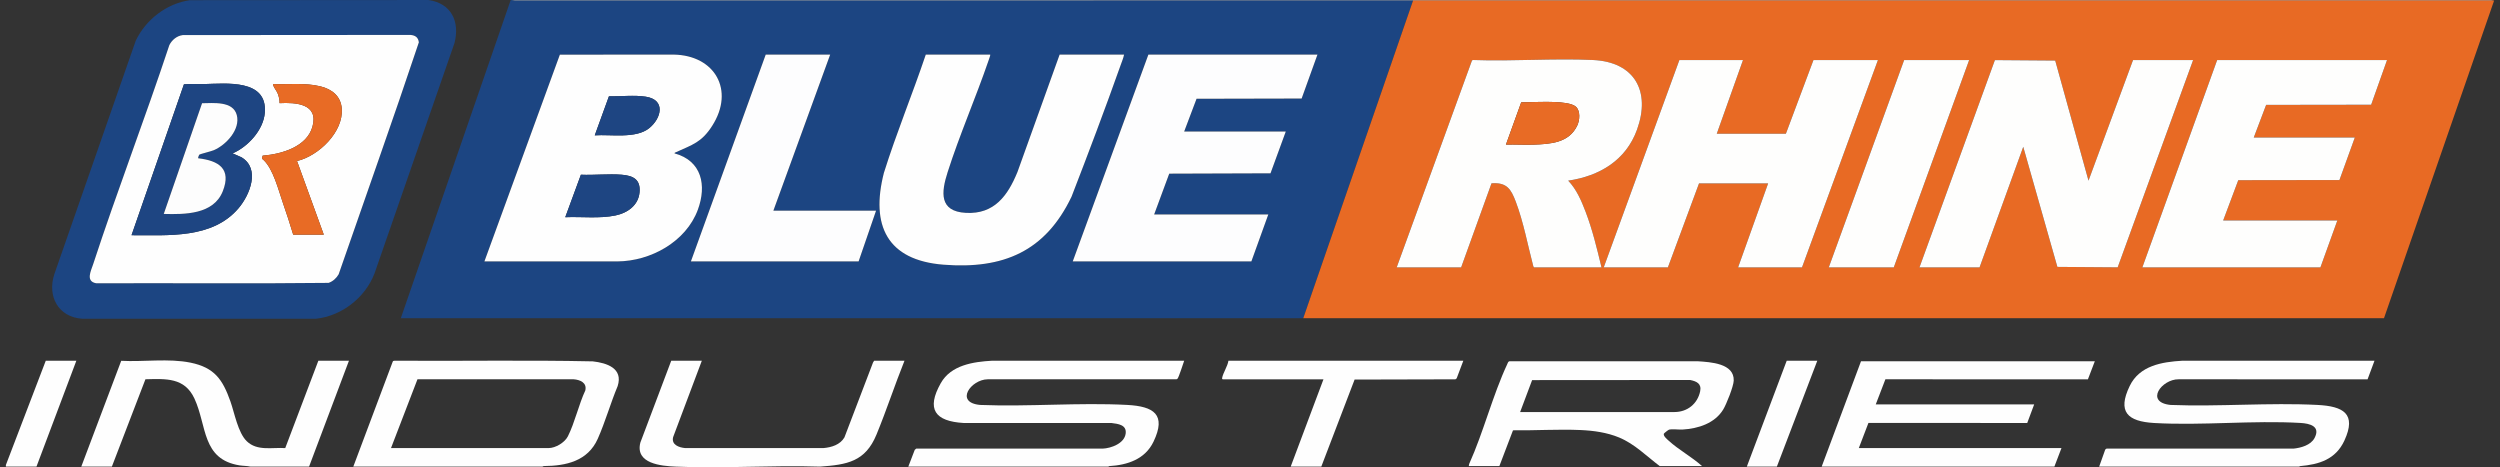 <svg xmlns="http://www.w3.org/2000/svg" width="214" height="40" viewBox="0 0 214 40" fill="none"><rect x="0" y="0" width="214" height="40" fill="#333333" stroke="none"/><g clip-path="url(#clip0_21815_30443)"><path d="M43.804 0.001L44.06 0.049C69.692 0.047 95.326 0.048 120.958 0.048L111.559 27.236H34.311L43.706 0.029L43.804 0.001ZM57.738 13.128C57.743 13.063 57.806 13.053 57.852 13.033C59.278 12.385 60.062 12.184 60.965 10.77C62.911 7.724 61.203 4.733 57.667 4.673L47.925 4.679L41.465 22.378H52.851C55.696 22.36 58.727 20.693 59.737 17.951C60.507 15.861 60.077 13.763 57.738 13.128ZM71.065 4.672H65.547L59.141 22.378H73.496L74.993 18.033H66.201L71.065 4.672ZM84.765 4.672H79.248C78.105 8.067 76.731 11.382 75.66 14.8C74.513 19.293 75.925 22.277 80.768 22.657C85.884 23.059 89.487 21.521 91.726 16.835C93.174 13.092 94.598 9.322 95.942 5.537C96.043 5.253 96.165 4.969 96.222 4.672H90.704L87.093 14.729C86.266 16.746 85.113 18.354 82.683 18.222C80.372 18.096 80.567 16.46 81.118 14.738C82.141 11.538 83.532 8.355 84.626 5.163C84.651 5.09 84.796 4.7 84.766 4.672L84.765 4.672ZM112.775 4.672H98.302L91.826 22.378H107.117L108.566 18.36H98.793L100.087 14.864L108.755 14.835L110.062 11.26H101.365L102.425 8.455L111.42 8.434L112.775 4.673L112.775 4.672Z" fill="#1C4582"></path><path d="M120.958 0.001V0.048C95.326 0.048 69.693 0.047 44.06 0.049L43.804 0.001H120.958H120.958Z" fill="#7B92B5"></path><path d="M84.765 4.672C84.795 4.701 84.651 5.09 84.626 5.164C83.532 8.356 82.14 11.539 81.117 14.739C80.566 16.46 80.371 18.096 82.682 18.222C85.112 18.355 86.265 16.746 87.092 14.729L90.704 4.672H96.221C96.164 4.969 96.042 5.253 95.941 5.538C94.598 9.322 93.174 13.092 91.725 16.835C89.487 21.521 85.884 23.059 80.767 22.658C75.924 22.278 74.513 19.293 75.66 14.8C76.731 11.382 78.104 8.067 79.247 4.673H84.765L84.765 4.672Z" fill="#FEFEFE"></path><path d="M112.775 4.672L111.42 8.434L102.425 8.454L101.365 11.259H110.063L108.755 14.835L100.087 14.864L98.794 18.36H108.566L107.117 22.378H91.826L98.302 4.672H112.775Z" fill="#FDFDFE"></path><path d="M71.064 4.672L66.201 18.033H74.992L73.496 22.378H59.14L65.546 4.672H71.064Z" fill="#FDFDFE"></path><path d="M57.738 13.128C60.076 13.763 60.507 15.861 59.737 17.951C58.726 20.692 55.696 22.359 52.851 22.377H41.465L47.924 4.679L57.667 4.673C61.203 4.733 62.911 7.724 60.965 10.77C60.062 12.185 59.277 12.386 57.852 13.033C57.806 13.054 57.743 13.063 57.738 13.128ZM50.911 11.586C52.284 11.489 54.423 11.891 55.562 10.978C56.619 10.131 57.015 8.543 55.277 8.276C54.283 8.123 53.136 8.262 52.125 8.244L50.911 11.586H50.911ZM48.386 18.594C49.788 18.534 51.32 18.729 52.697 18.44C53.719 18.226 54.64 17.586 54.745 16.468C54.85 15.35 54.196 15.035 53.22 14.956C52.093 14.865 50.863 15.006 49.725 14.956L48.386 18.593V18.594Z" fill="#FEFEFE"></path><path d="M48.386 18.594L49.725 14.956C50.863 15.006 52.092 14.865 53.219 14.956C54.196 15.035 54.848 15.37 54.745 16.468C54.642 17.567 53.718 18.226 52.697 18.44C51.32 18.729 49.788 18.534 48.386 18.594V18.594Z" fill="#1E4582"></path><path d="M50.911 11.586L52.124 8.244C53.136 8.262 54.283 8.123 55.276 8.276C57.014 8.543 56.619 10.131 55.562 10.978C54.423 11.891 52.284 11.489 50.91 11.586H50.911Z" fill="#1E4582"></path><path d="M16.252 0.015L36.671 0.001C38.629 0.278 39.379 1.841 38.906 3.68L32.055 23.417C31.254 25.484 29.259 27.048 27.042 27.285H7.024C4.969 27.133 4.034 25.348 4.653 23.463L11.624 3.473C12.49 1.671 14.257 0.305 16.252 0.015ZM15.643 3.004C15.139 3.067 14.717 3.418 14.495 3.865C12.414 10.146 10.029 16.334 7.972 22.622C7.784 23.198 7.31 24.088 8.24 24.249C14.869 24.222 21.507 24.29 28.13 24.214C28.495 24.089 28.797 23.813 28.988 23.483C31.28 16.866 33.639 10.262 35.856 3.622C35.798 3.19 35.547 3.024 35.131 2.989L15.644 3.004H15.643Z" fill="#1C4582"></path><path d="M15.643 3.004L35.13 2.989C35.546 3.024 35.797 3.19 35.855 3.622C33.639 10.262 31.279 16.866 28.988 23.483C28.796 23.813 28.495 24.089 28.129 24.214C21.506 24.29 14.868 24.222 8.239 24.249C7.309 24.088 7.783 23.198 7.972 22.622C10.029 16.335 12.414 10.146 14.494 3.865C14.716 3.418 15.139 3.067 15.643 3.004H15.643ZM19.909 13.129C21.224 12.57 22.551 11.121 22.669 9.649C22.904 6.746 19.356 7.153 17.456 7.197C16.886 7.21 16.314 7.165 15.745 7.217L11.259 20.135C14.394 20.124 18.181 20.464 20.422 17.821C21.385 16.686 22.306 14.448 20.671 13.464L19.91 13.129H19.909ZM25.099 20.089H27.717L25.426 13.783C27.272 13.348 29.422 11.287 29.255 9.28C29.167 8.226 28.42 7.639 27.447 7.396C26.131 7.067 24.712 7.239 23.369 7.196C23.408 7.502 23.66 7.71 23.778 8.024C23.875 8.28 23.942 8.556 23.929 8.831C25.329 8.758 27.282 8.875 26.749 10.83C26.274 12.577 24.078 13.198 22.487 13.322C22.388 13.639 22.415 13.556 22.574 13.71C23.398 14.505 23.831 16.253 24.211 17.355C24.523 18.26 24.826 19.171 25.099 20.089Z" fill="#FEFEFE"></path><path d="M19.909 13.129L20.671 13.464C22.305 14.448 21.384 16.686 20.422 17.821C18.181 20.463 14.394 20.124 11.258 20.135L15.745 7.217C16.314 7.166 16.886 7.21 17.455 7.197C19.356 7.154 22.903 6.746 22.669 9.649C22.55 11.121 21.224 12.57 19.909 13.129H19.909ZM17.068 13.233C17.115 13.19 18.084 12.949 18.303 12.856C19.358 12.405 20.594 11.079 20.269 9.848C19.948 8.63 18.264 8.828 17.296 8.836L14.017 18.313C15.83 18.36 18.277 18.364 19.068 16.376C19.834 14.451 18.733 13.752 16.962 13.548C16.934 13.522 17.031 13.267 17.068 13.233Z" fill="#1E4582"></path><path d="M25.099 20.089C24.826 19.171 24.523 18.26 24.211 17.355C23.831 16.252 23.397 14.504 22.574 13.71C22.414 13.556 22.388 13.639 22.486 13.322C24.078 13.198 26.273 12.577 26.749 10.83C27.281 8.875 25.329 8.758 23.929 8.831C23.942 8.556 23.875 8.28 23.778 8.024C23.659 7.709 23.408 7.502 23.368 7.196C24.712 7.24 26.131 7.068 27.446 7.396C28.42 7.639 29.167 8.226 29.255 9.28C29.422 11.286 27.272 13.348 25.426 13.783L27.717 20.089H25.099Z" fill="#E86B25"></path><path d="M17.068 13.233C17.031 13.267 16.935 13.522 16.963 13.548C18.733 13.752 19.834 14.451 19.068 16.376C18.277 18.364 15.83 18.36 14.017 18.313L17.297 8.836C18.264 8.828 19.948 8.63 20.269 9.848C20.594 11.079 19.358 12.405 18.304 12.856C18.085 12.95 17.116 13.19 17.068 13.233Z" fill="#FDFDFD"></path><path d="M213.496 0.048L204.069 27.239L116.702 27.236C114.989 27.236 113.273 27.236 111.559 27.236L120.958 0.048H213.496ZM119.555 22.891H125.072L127.673 15.694C128.98 15.597 129.34 16.18 129.75 17.262C130.416 19.023 130.777 20.989 131.255 22.812L131.315 22.892H137.09C136.703 21.289 136.311 19.657 135.722 18.115C135.361 17.172 134.942 16.202 134.238 15.465C136.916 15.071 139.182 13.725 140.13 11.097C141.317 7.808 139.916 5.305 136.368 5.138C132.998 4.979 129.505 5.264 126.122 5.138L126.007 5.163L119.555 22.892V22.891ZM149.201 5.14H143.754L137.277 22.892H142.771L145.437 15.698H151.352L148.78 22.892H154.251L160.75 5.14H155.233L152.871 11.446H146.956L149.201 5.14ZM168.56 5.14H162.995L156.542 22.892H162.107L168.56 5.14ZM164.304 22.891H169.448L173.189 12.567L176.111 22.846L181.272 22.885L187.732 5.14H182.588L178.777 15.464L175.926 5.185L170.763 5.145L164.305 22.892L164.304 22.891ZM204.331 5.14H189.789L183.383 22.892H198.627L200.076 18.874H190.303L191.596 15.424L200.257 15.411L201.573 11.774H192.922L193.982 8.978L202.971 8.966L204.332 5.14L204.331 5.14Z" fill="#E86A24"></path><path d="M213.496 0.048H120.958V0.001C151.718 0 182.479 0.002 213.239 0L213.496 0.048H213.496Z" fill="#EDA680"></path><path d="M164.305 22.891L170.763 5.145L175.926 5.185L178.776 15.464L182.588 5.14H187.732L181.273 22.885L176.111 22.846L173.19 12.568L169.449 22.891H164.305Z" fill="#FEFEFD"></path><path d="M119.555 22.891L126.007 5.162L126.122 5.137C129.505 5.263 132.998 4.978 136.368 5.137C139.917 5.304 141.317 7.807 140.13 11.096C139.182 13.724 136.916 15.07 134.238 15.464C134.942 16.201 135.362 17.171 135.722 18.114C136.312 19.656 136.703 21.288 137.09 22.891H131.315L131.255 22.811C130.776 20.988 130.416 19.022 129.75 17.261C129.34 16.179 128.98 15.596 127.673 15.693L125.073 22.89H119.555V22.891ZM128.907 12.38C129.693 12.356 130.485 12.412 131.271 12.383C132.726 12.327 134.301 12.24 135.011 10.747C135.229 10.291 135.301 9.501 134.894 9.132C134.556 8.824 133.595 8.756 133.141 8.735C132.172 8.689 131.185 8.755 130.215 8.759L128.907 12.38H128.907Z" fill="#FEFEFD"></path><path d="M149.201 5.14L146.956 11.446H152.872L155.233 5.14H160.751L154.251 22.891H148.78L151.352 15.697H145.437L142.771 22.891H137.277L143.754 5.14H149.201Z" fill="#FEFEFD"></path><path d="M204.331 5.14L202.971 8.965L193.981 8.978L192.922 11.773H201.573L200.257 15.411L191.596 15.424L190.303 18.874H200.076L198.627 22.891H183.383L189.789 5.14H204.331Z" fill="#FEFEFD"></path><path d="M168.56 5.14L162.107 22.891H156.542L162.995 5.14H168.56Z" fill="#FEFEFD"></path><path d="M128.907 12.38L130.215 8.759C131.184 8.754 132.172 8.689 133.141 8.735C133.595 8.756 134.556 8.824 134.895 9.131C135.301 9.501 135.229 10.291 135.012 10.747C134.301 12.239 132.726 12.327 131.271 12.383C130.486 12.412 129.693 12.357 128.908 12.38H128.907Z" fill="#E86B25"></path><path d="M77.751 39.943L78.302 38.508L78.43 38.401L94.377 38.403C95.117 38.374 96.249 37.959 96.358 37.113C96.456 36.352 95.693 36.281 95.123 36.206L82.496 36.208C80.025 36.064 79.271 35.031 80.533 32.794C81.404 31.252 83.307 30.968 84.927 30.878L101.366 30.88C101.278 31.108 100.899 32.339 100.786 32.426C100.756 32.449 100.726 32.465 100.687 32.467H84.554C83.118 32.476 81.681 34.458 83.901 34.663C88.045 34.829 92.357 34.444 96.481 34.661C98.771 34.782 99.858 35.481 98.74 37.81C98.021 39.309 96.514 39.809 94.94 39.899L94.866 39.942H77.751V39.943Z" fill="#FEFEFE"></path><path d="M179.688 39.943L180.21 38.479L180.319 38.401L196.314 38.403C196.954 38.34 197.796 38.109 198.122 37.5C198.666 36.485 197.719 36.25 196.922 36.204C192.829 35.965 188.48 36.446 184.387 36.208C182.112 36.075 181.235 35.252 182.3 33.045C183.142 31.297 185.051 30.979 186.818 30.878L203.256 30.881L202.664 32.47L186.491 32.467C185.046 32.447 183.566 34.427 185.792 34.663C189.937 34.826 194.244 34.45 198.371 34.662C200.577 34.775 201.75 35.402 200.678 37.717C199.938 39.314 198.537 39.758 196.878 39.9L196.803 39.943H179.689H179.688Z" fill="#FEFEFE"></path><path d="M155.935 39.943L159.301 30.927H179.315L178.725 32.471L161.39 32.467L160.564 34.617H174.125L173.531 36.207L159.938 36.203L159.114 38.355H176.462L175.855 39.943H155.935Z" fill="#FEFEFE"></path><path d="M46.422 39.943H30.243L33.617 30.958L33.655 30.902L33.771 30.878C39.427 30.918 45.09 30.811 50.742 30.933C51.946 31.067 53.358 31.526 52.872 33.049C52.261 34.51 51.809 36.121 51.168 37.56C50.318 39.464 48.472 39.884 46.536 39.895L46.422 39.943L46.422 39.943ZM33.469 38.355H46.96C47.555 38.355 48.345 37.88 48.614 37.344C49.207 36.162 49.539 34.633 50.105 33.415C50.251 32.758 49.66 32.51 49.113 32.467L35.736 32.465L33.47 38.355H33.469Z" fill="#FEFEFE"></path><path d="M6.957 39.943L10.376 30.886C12.287 30.988 14.439 30.661 16.309 31.043C18.364 31.463 19.064 32.496 19.723 34.359C20.077 35.358 20.369 37.04 21.125 37.77C22.021 38.635 23.295 38.282 24.416 38.357L27.251 30.88H29.869L26.456 39.943H21.453C21.146 39.873 20.825 39.887 20.508 39.836C17.261 39.313 17.728 36.455 16.645 34.119C15.801 32.3 14.199 32.424 12.449 32.465L9.576 39.943H6.957H6.957Z" fill="#FEFEFE"></path><path d="M57.832 39.943C56.606 39.889 54.352 39.694 54.814 37.886L57.457 30.88H60.076L57.619 37.418C57.456 38.078 58.12 38.305 58.648 38.356H70.483C71.177 38.296 71.911 38.074 72.282 37.445L74.735 31.02L74.829 30.88H77.424C76.586 32.968 75.885 35.119 75.028 37.198C74.071 39.521 72.519 39.78 70.176 39.943C66.096 39.808 61.898 40.122 57.832 39.943Z" fill="#FEFEFE"></path><path d="M110.483 39.943L113.289 32.468H104.662C104.642 32.468 104.602 32.423 104.611 32.372C104.684 31.924 105.087 31.356 105.153 30.88H125.26L124.69 32.39L124.583 32.469L115.954 32.491L113.103 39.943H110.484H110.483Z" fill="#FEFEFE"></path><path d="M0.503 39.803L3.917 30.88H6.535L3.122 39.943H0.503V39.803Z" fill="#FEFEFE"></path><path d="M149.528 39.943L152.942 30.88H155.56L152.1 39.943H149.528Z" fill="#FEFEFE"></path><path d="M145.694 39.896H142.07C140.929 39.034 139.929 38 138.585 37.445C137.554 37.019 136.404 36.859 135.292 36.811C133.392 36.728 131.414 36.858 129.513 36.834L128.346 39.896H125.728L125.76 39.717C126.989 36.992 127.77 33.847 129.025 31.161C129.078 31.048 129.102 30.913 129.255 30.924L145.345 30.925C146.402 30.998 148.462 31.093 148.407 32.583C148.388 33.081 147.783 34.601 147.509 35.052C146.787 36.24 145.363 36.691 144.036 36.768C143.699 36.788 143.176 36.708 142.875 36.776C142.808 36.791 142.441 37.085 142.427 37.124C142.359 37.322 142.699 37.595 142.841 37.725C143.705 38.514 144.821 39.11 145.694 39.896H145.694ZM130.123 35.271H143.332C144.436 35.271 145.308 34.568 145.533 33.499C145.671 32.84 145.232 32.641 144.677 32.527L131.15 32.537L130.123 35.271Z" fill="#FEFEFE"></path></g><defs><clipPath id="clip0_21815_30443"><rect width="212.993" height="40" fill="white" transform="translate(0.503)"></rect></clipPath></defs></svg>